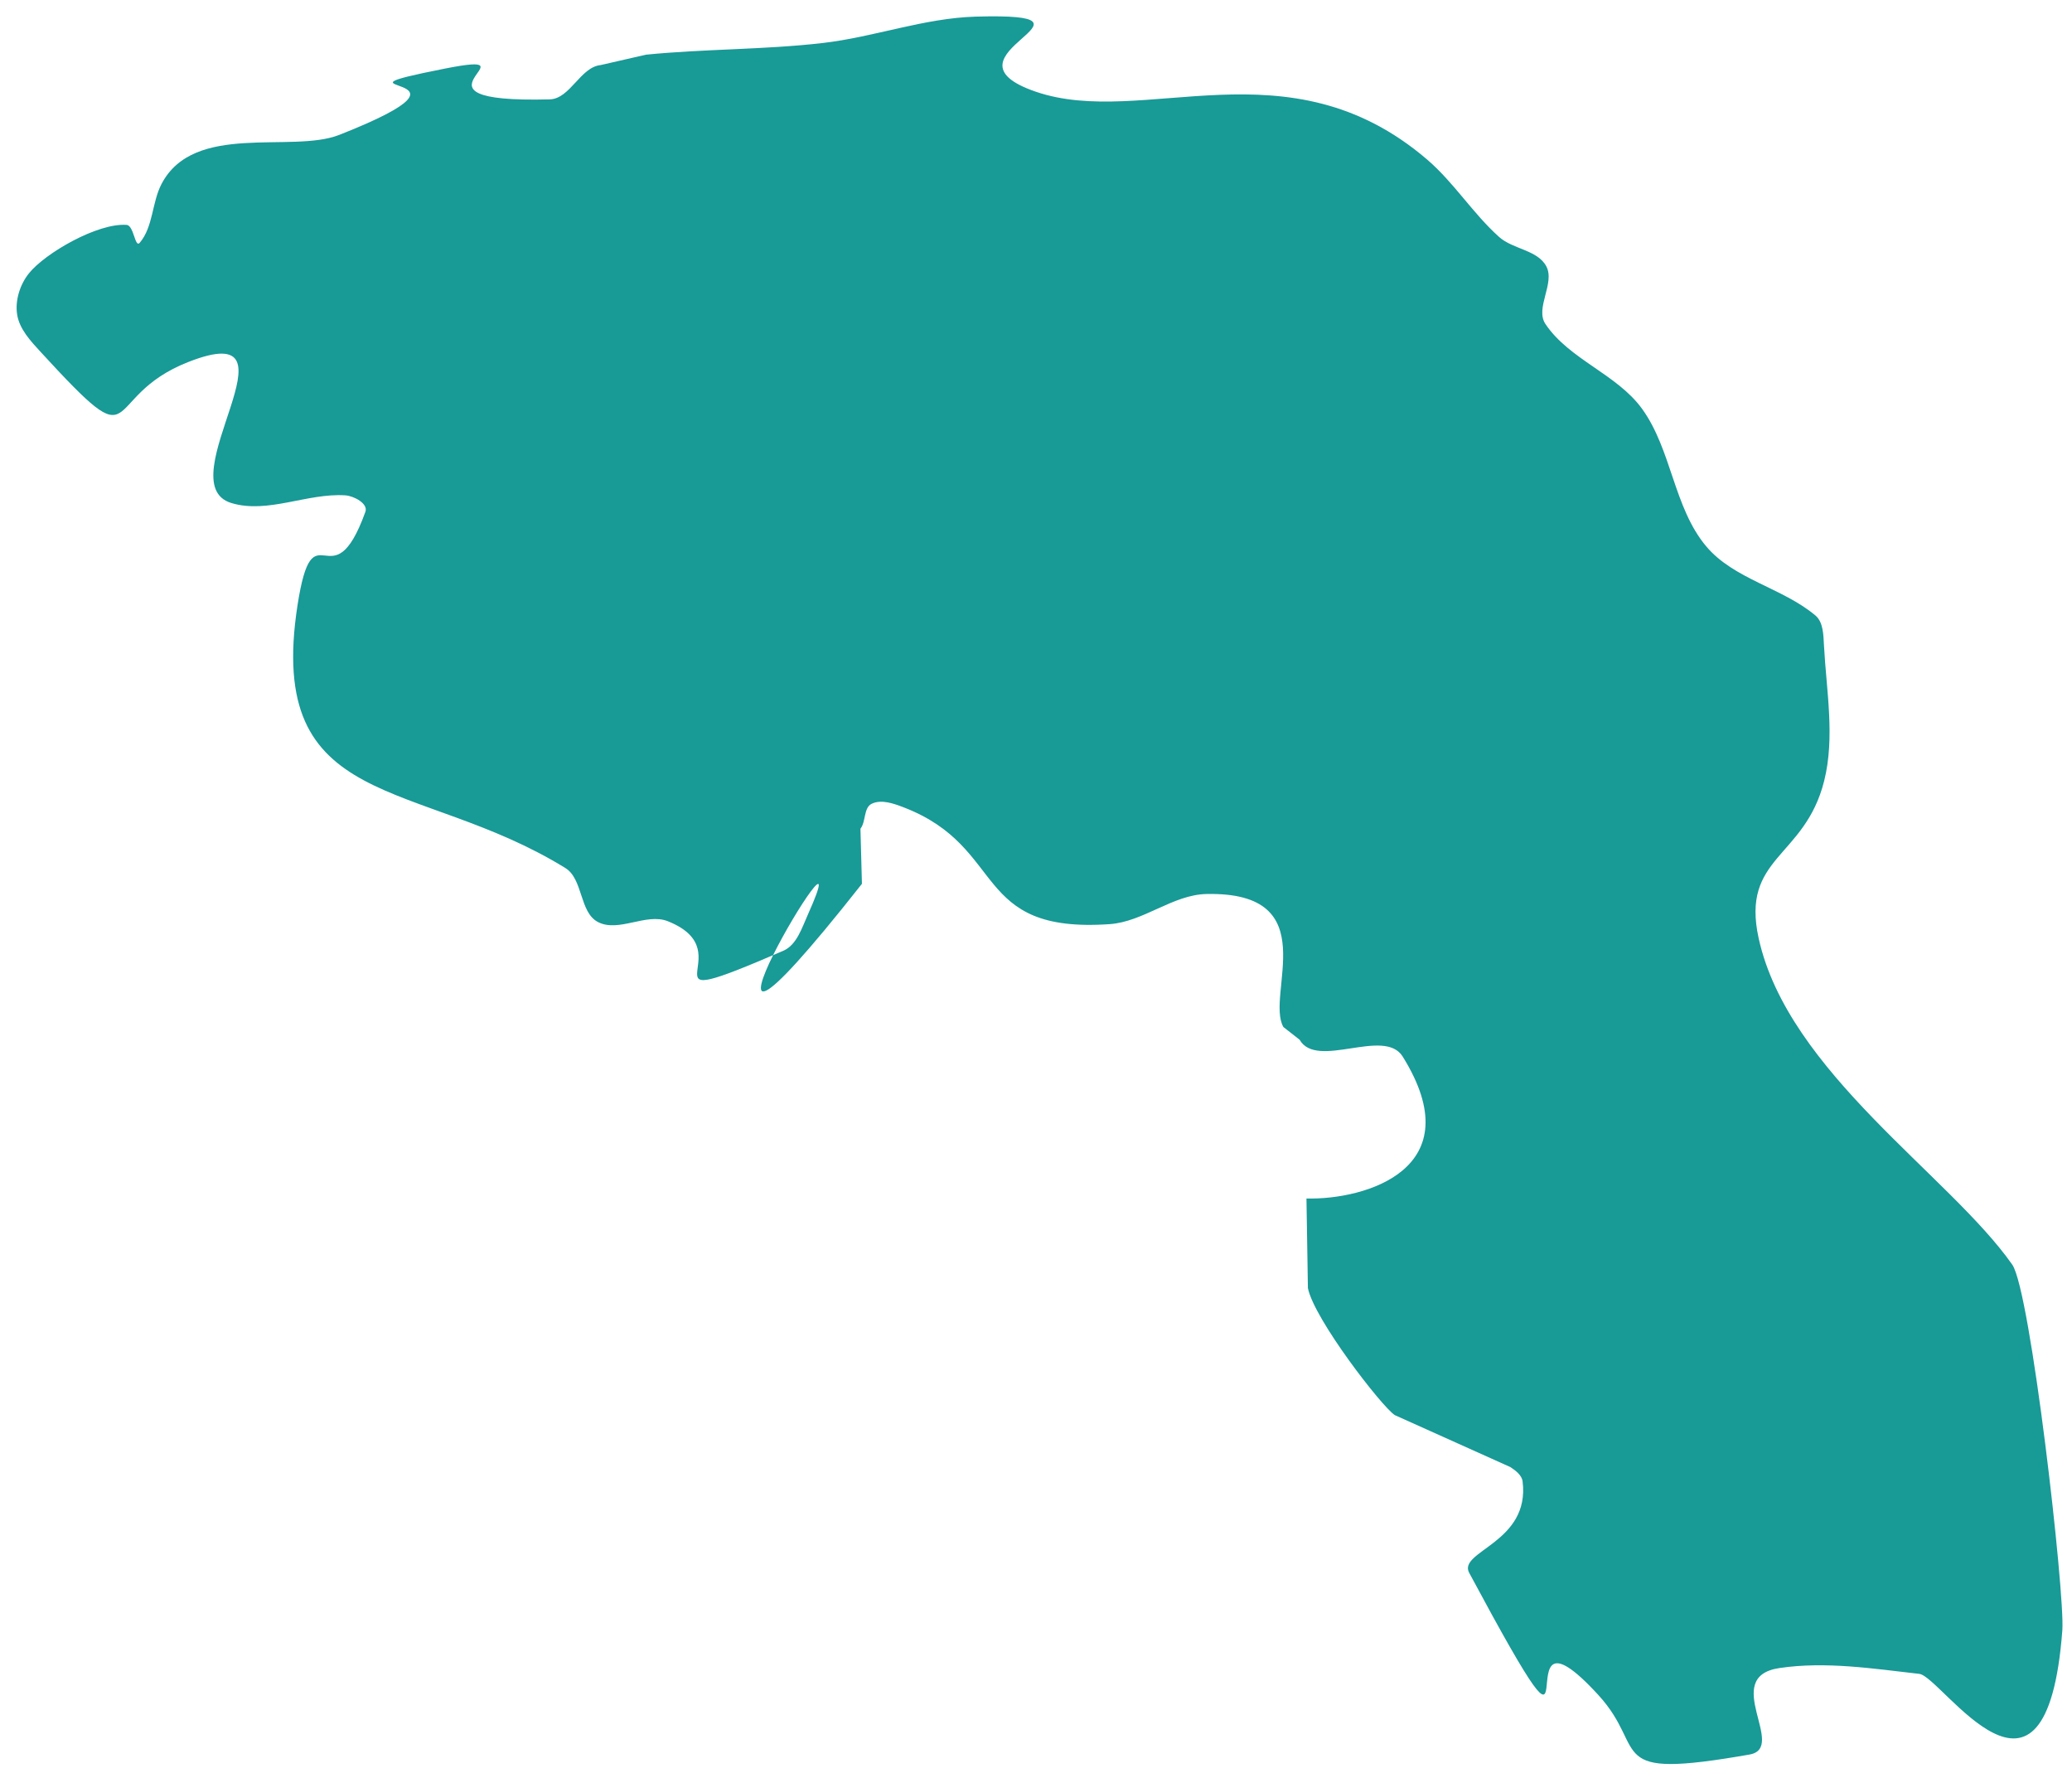 <?xml version="1.0" encoding="UTF-8"?>
<svg width="83px" height="71px" viewBox="0 0 83 71" version="1.1" xmlns="http://www.w3.org/2000/svg" xmlns:xlink="http://www.w3.org/1999/xlink">
    <title>Path 4</title>
    <g id="Page-1" stroke="none" stroke-width="1" fill="none" fill-rule="evenodd">
        <g id="LBV_Careyes_01-Desktop" transform="translate(-678, -1651)" fill="#189A97">
            <path d="M730.334,1699.004 C732.697,1699.063 736.989,1697.812 734.188,1693.318 C733.451,1692.134 730.75,1693.856 730.059,1692.644 L729.41,1692.136 C728.674,1690.844 731.121,1686.705 726.33,1686.808 C724.976,1686.836 723.801,1687.922 722.45,1688.015 C716.9,1688.399 718.364,1684.952 714.217,1683.344 C713.81,1683.187 713.31,1683.004 712.918,1683.194 C712.589,1683.354 712.694,1683.907 712.468,1684.193 L712.527,1686.4 C703.439,1697.924 712.858,1682.064 710.362,1687.632 C710.123,1688.164 709.915,1688.849 709.379,1689.081 C703.152,1691.775 707.938,1689.165 704.751,1687.898 C703.884,1687.554 702.781,1688.361 701.954,1687.931 C701.206,1687.543 701.364,1686.209 700.646,1685.767 C694.722,1682.112 688.635,1683.565 689.915,1675.26 C690.55,1671.142 691.279,1675.272 692.638,1671.497 C692.755,1671.171 692.177,1670.862 691.83,1670.84 C690.309,1670.741 688.727,1671.59 687.268,1671.148 C684.65,1670.354 690.361,1663.612 685.553,1665.495 C681.881,1666.932 683.813,1669.651 679.634,1665.103 C679.23,1664.665 678.773,1664.177 678.685,1663.588 C678.6,1663.025 678.803,1662.392 679.159,1661.948 C679.803,1661.144 681.909,1659.922 683.072,1660.008 C683.367,1660.03 683.405,1660.949 683.597,1660.724 C684.14,1660.087 684.082,1659.11 684.471,1658.368 C685.776,1655.874 689.683,1657.154 691.589,1656.403 C698.271,1653.77 690.308,1654.839 695.818,1653.748 C699.761,1652.967 693.591,1655.146 700.022,1654.98 C700.841,1654.958 701.246,1653.687 702.062,1653.606 L703.876,1653.19 C706.229,1652.956 708.605,1652.994 710.953,1652.723 C713.015,1652.486 715.014,1651.724 717.089,1651.666 C722.984,1651.501 715.264,1653.22 719.486,1654.671 C723.819,1656.161 729.589,1652.616 735.163,1657.386 C736.237,1658.305 736.998,1659.548 738.051,1660.491 C738.604,1660.986 739.593,1661.01 739.941,1661.665 C740.304,1662.346 739.478,1663.339 739.908,1663.979 C740.865,1665.404 742.773,1665.985 743.779,1667.376 C744.965,1669.016 745.043,1671.329 746.344,1672.879 C747.454,1674.203 749.399,1674.541 750.722,1675.652 C751.038,1675.917 751.042,1676.43 751.064,1676.842 C751.159,1678.652 751.513,1680.521 751.072,1682.279 C750.292,1685.39 747.723,1685.299 748.45,1688.589 C749.631,1693.94 756.093,1698.072 758.606,1701.652 C759.339,1702.696 760.723,1714.835 760.613,1716.296 C759.969,1724.83 755.785,1718.147 754.885,1718.045 C753.028,1717.833 751.131,1717.537 749.282,1717.811 C746.889,1718.166 749.62,1721.005 748.083,1721.275 C742.148,1722.316 744.072,1721.119 742.022,1718.886 C737.854,1714.343 742.38,1724.298 736.853,1713.998 C736.385,1713.127 739.302,1712.799 738.992,1710.335 C738.961,1710.086 738.712,1709.899 738.501,1709.761 L733.872,1707.68 C733.344,1707.334 730.639,1703.831 730.392,1702.593 L730.334,1699.004 Z" id="Path-4"></path>
        </g>
    </g>
</svg>